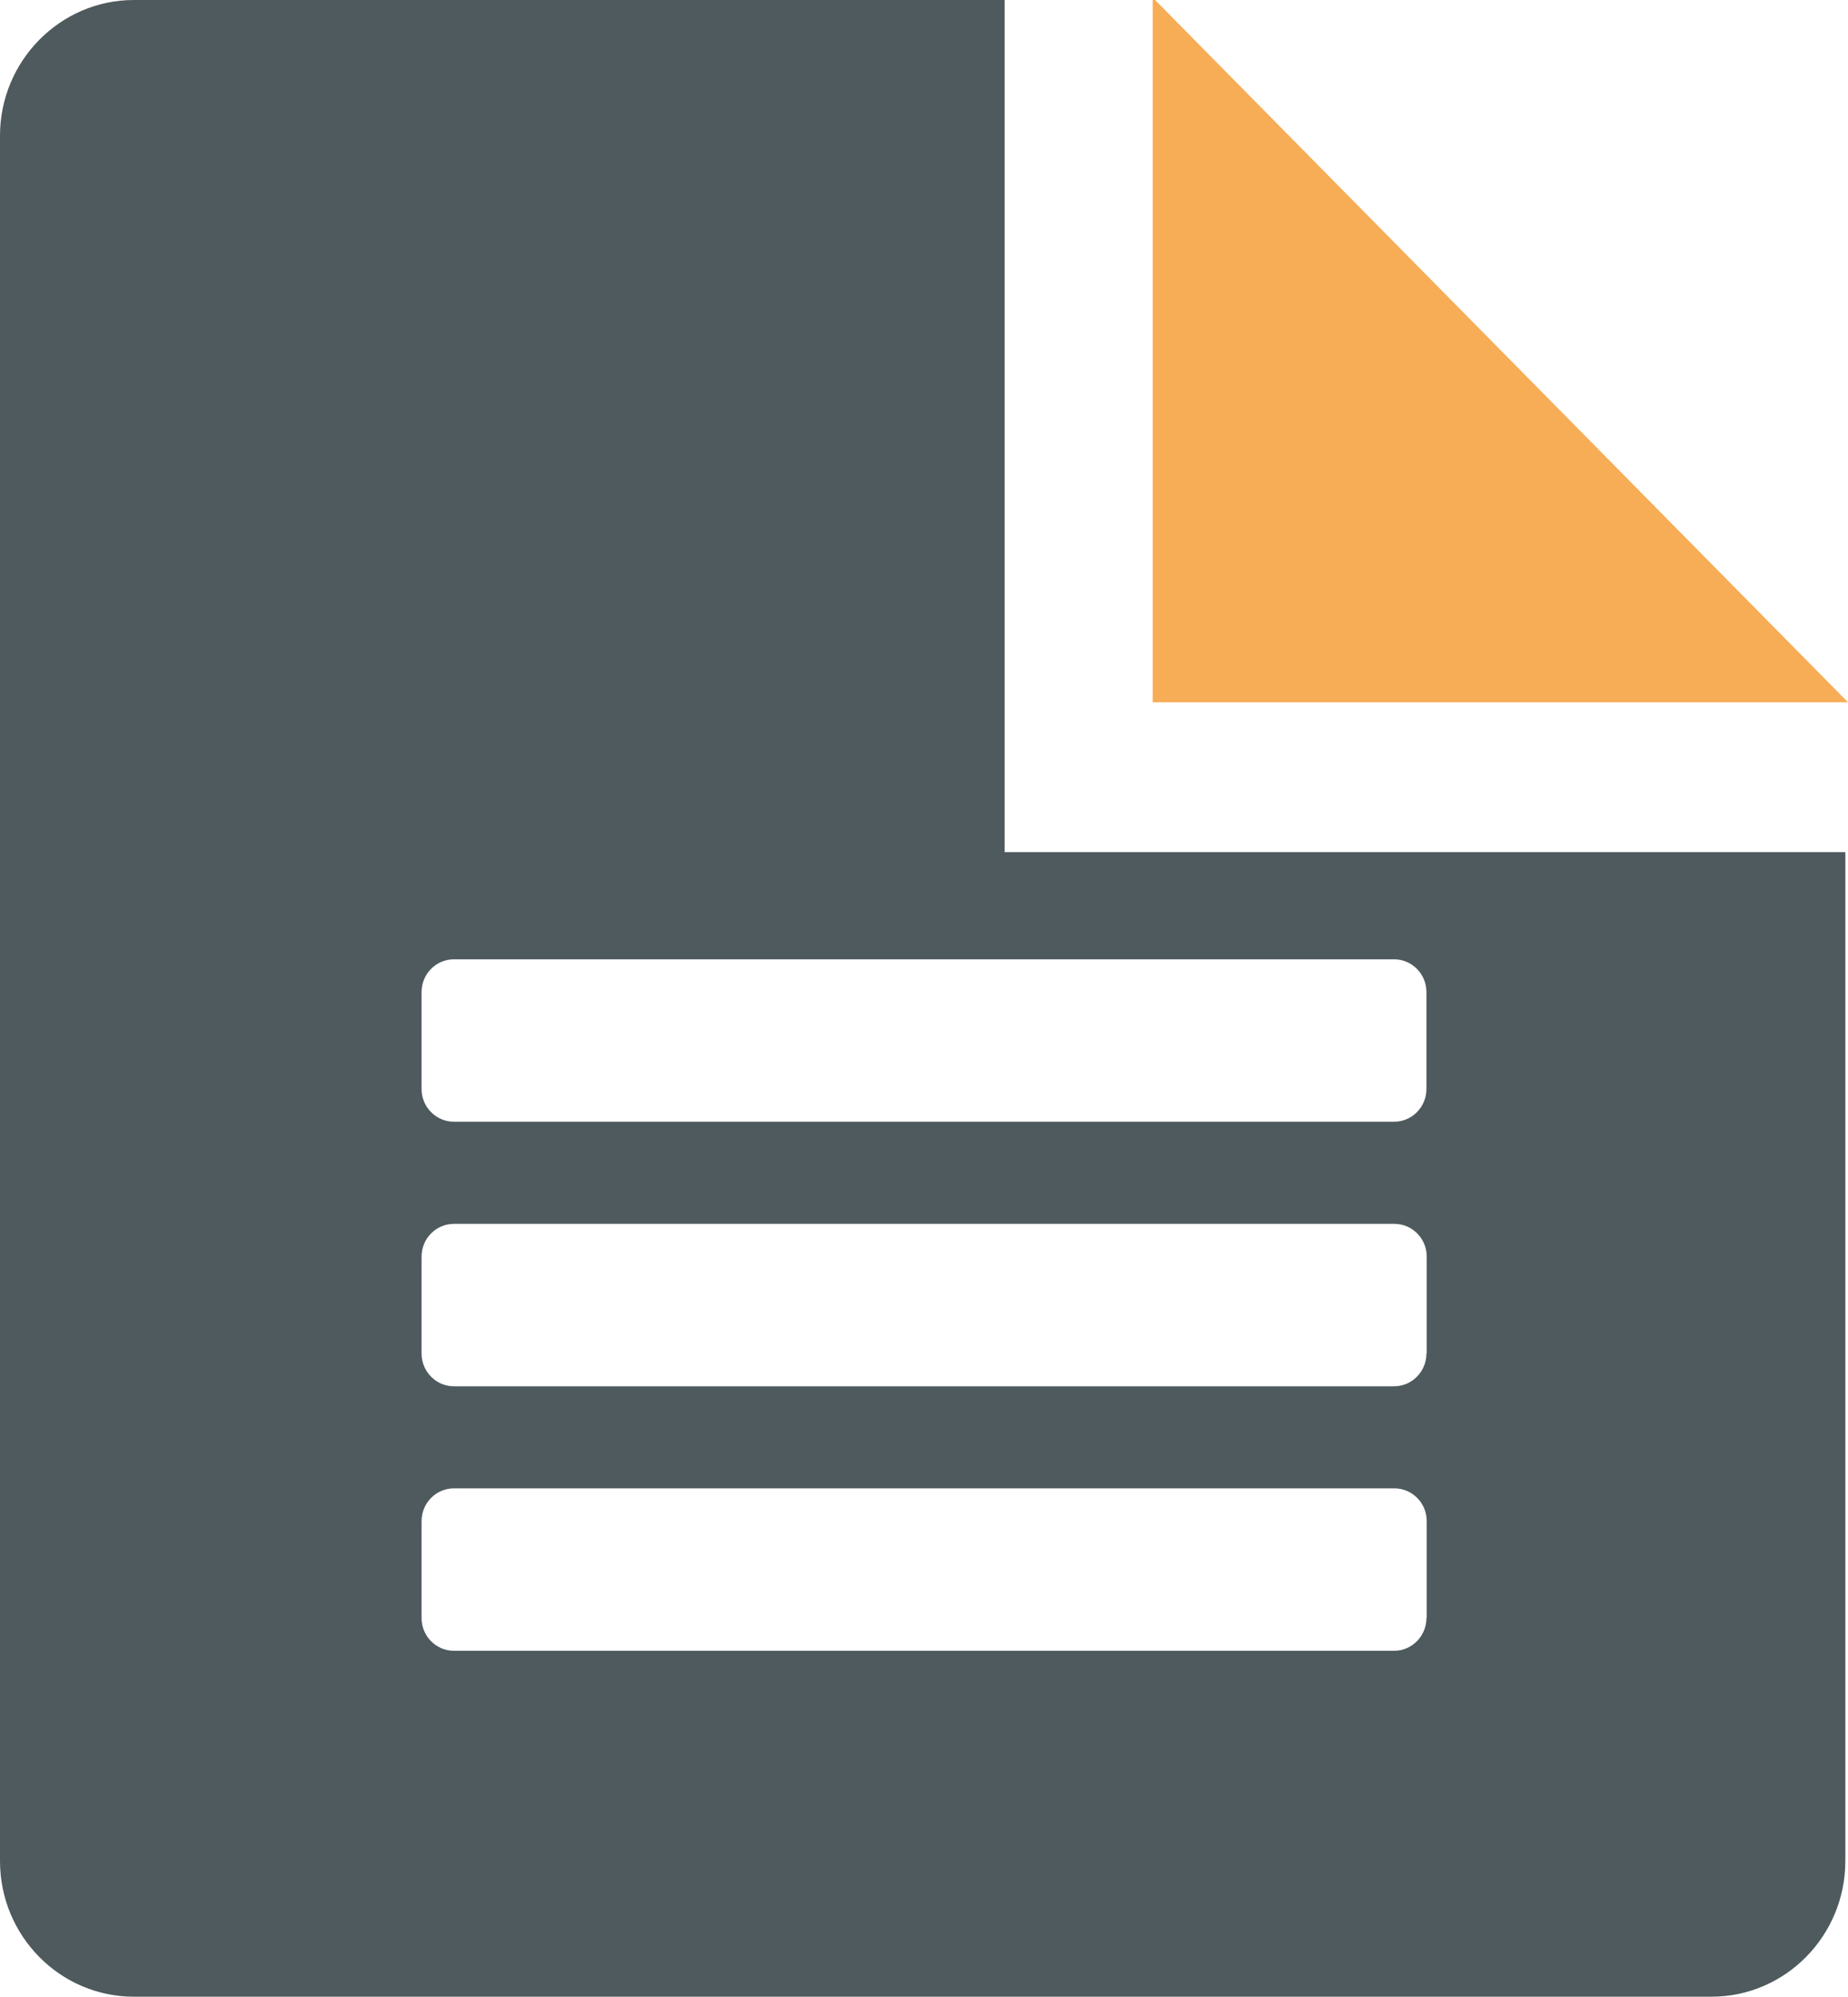 <svg width="25" height="27" viewBox="0 0 25 27" fill="none" xmlns="http://www.w3.org/2000/svg">
<g id="Layer_1" clip-path="url(#clip0_83_302)">
<path id="Vector" d="M15.626 0H15.594V9.495H25L15.626 0Z" fill="#F7AC56"/>
<path id="Vector_2" d="M13.594 0H1.811C0.814 0 0 0.824 0 1.835V25.161C0 26.176 0.814 26.996 1.811 26.996H23.152C24.154 26.996 24.964 26.172 24.964 25.161V11.521H13.59V0H13.594ZM19.297 21.877C19.297 22.12 19.101 22.319 18.86 22.319H6.14C5.899 22.319 5.703 22.12 5.703 21.877V20.566C5.703 20.322 5.899 20.123 6.14 20.123H18.864C19.105 20.123 19.301 20.322 19.301 20.566V21.877H19.297ZM19.297 18.3C19.297 18.544 19.101 18.743 18.86 18.743H6.14C5.899 18.743 5.703 18.544 5.703 18.3V16.989C5.703 16.746 5.899 16.547 6.14 16.547H18.864C19.105 16.547 19.301 16.746 19.301 16.989V18.3H19.297ZM18.86 12.97C19.101 12.97 19.297 13.169 19.297 13.413V14.724C19.297 14.967 19.101 15.166 18.86 15.166H6.14C5.899 15.166 5.703 14.967 5.703 14.724V13.413C5.703 13.169 5.899 12.97 6.14 12.97H18.864H18.86Z" fill="#4E5A5D"/>
</g>
<defs>
<clipPath id="clip0_83_302">
<rect width="25" height="27" fill="white"/>
</clipPath>
</defs>
</svg>
